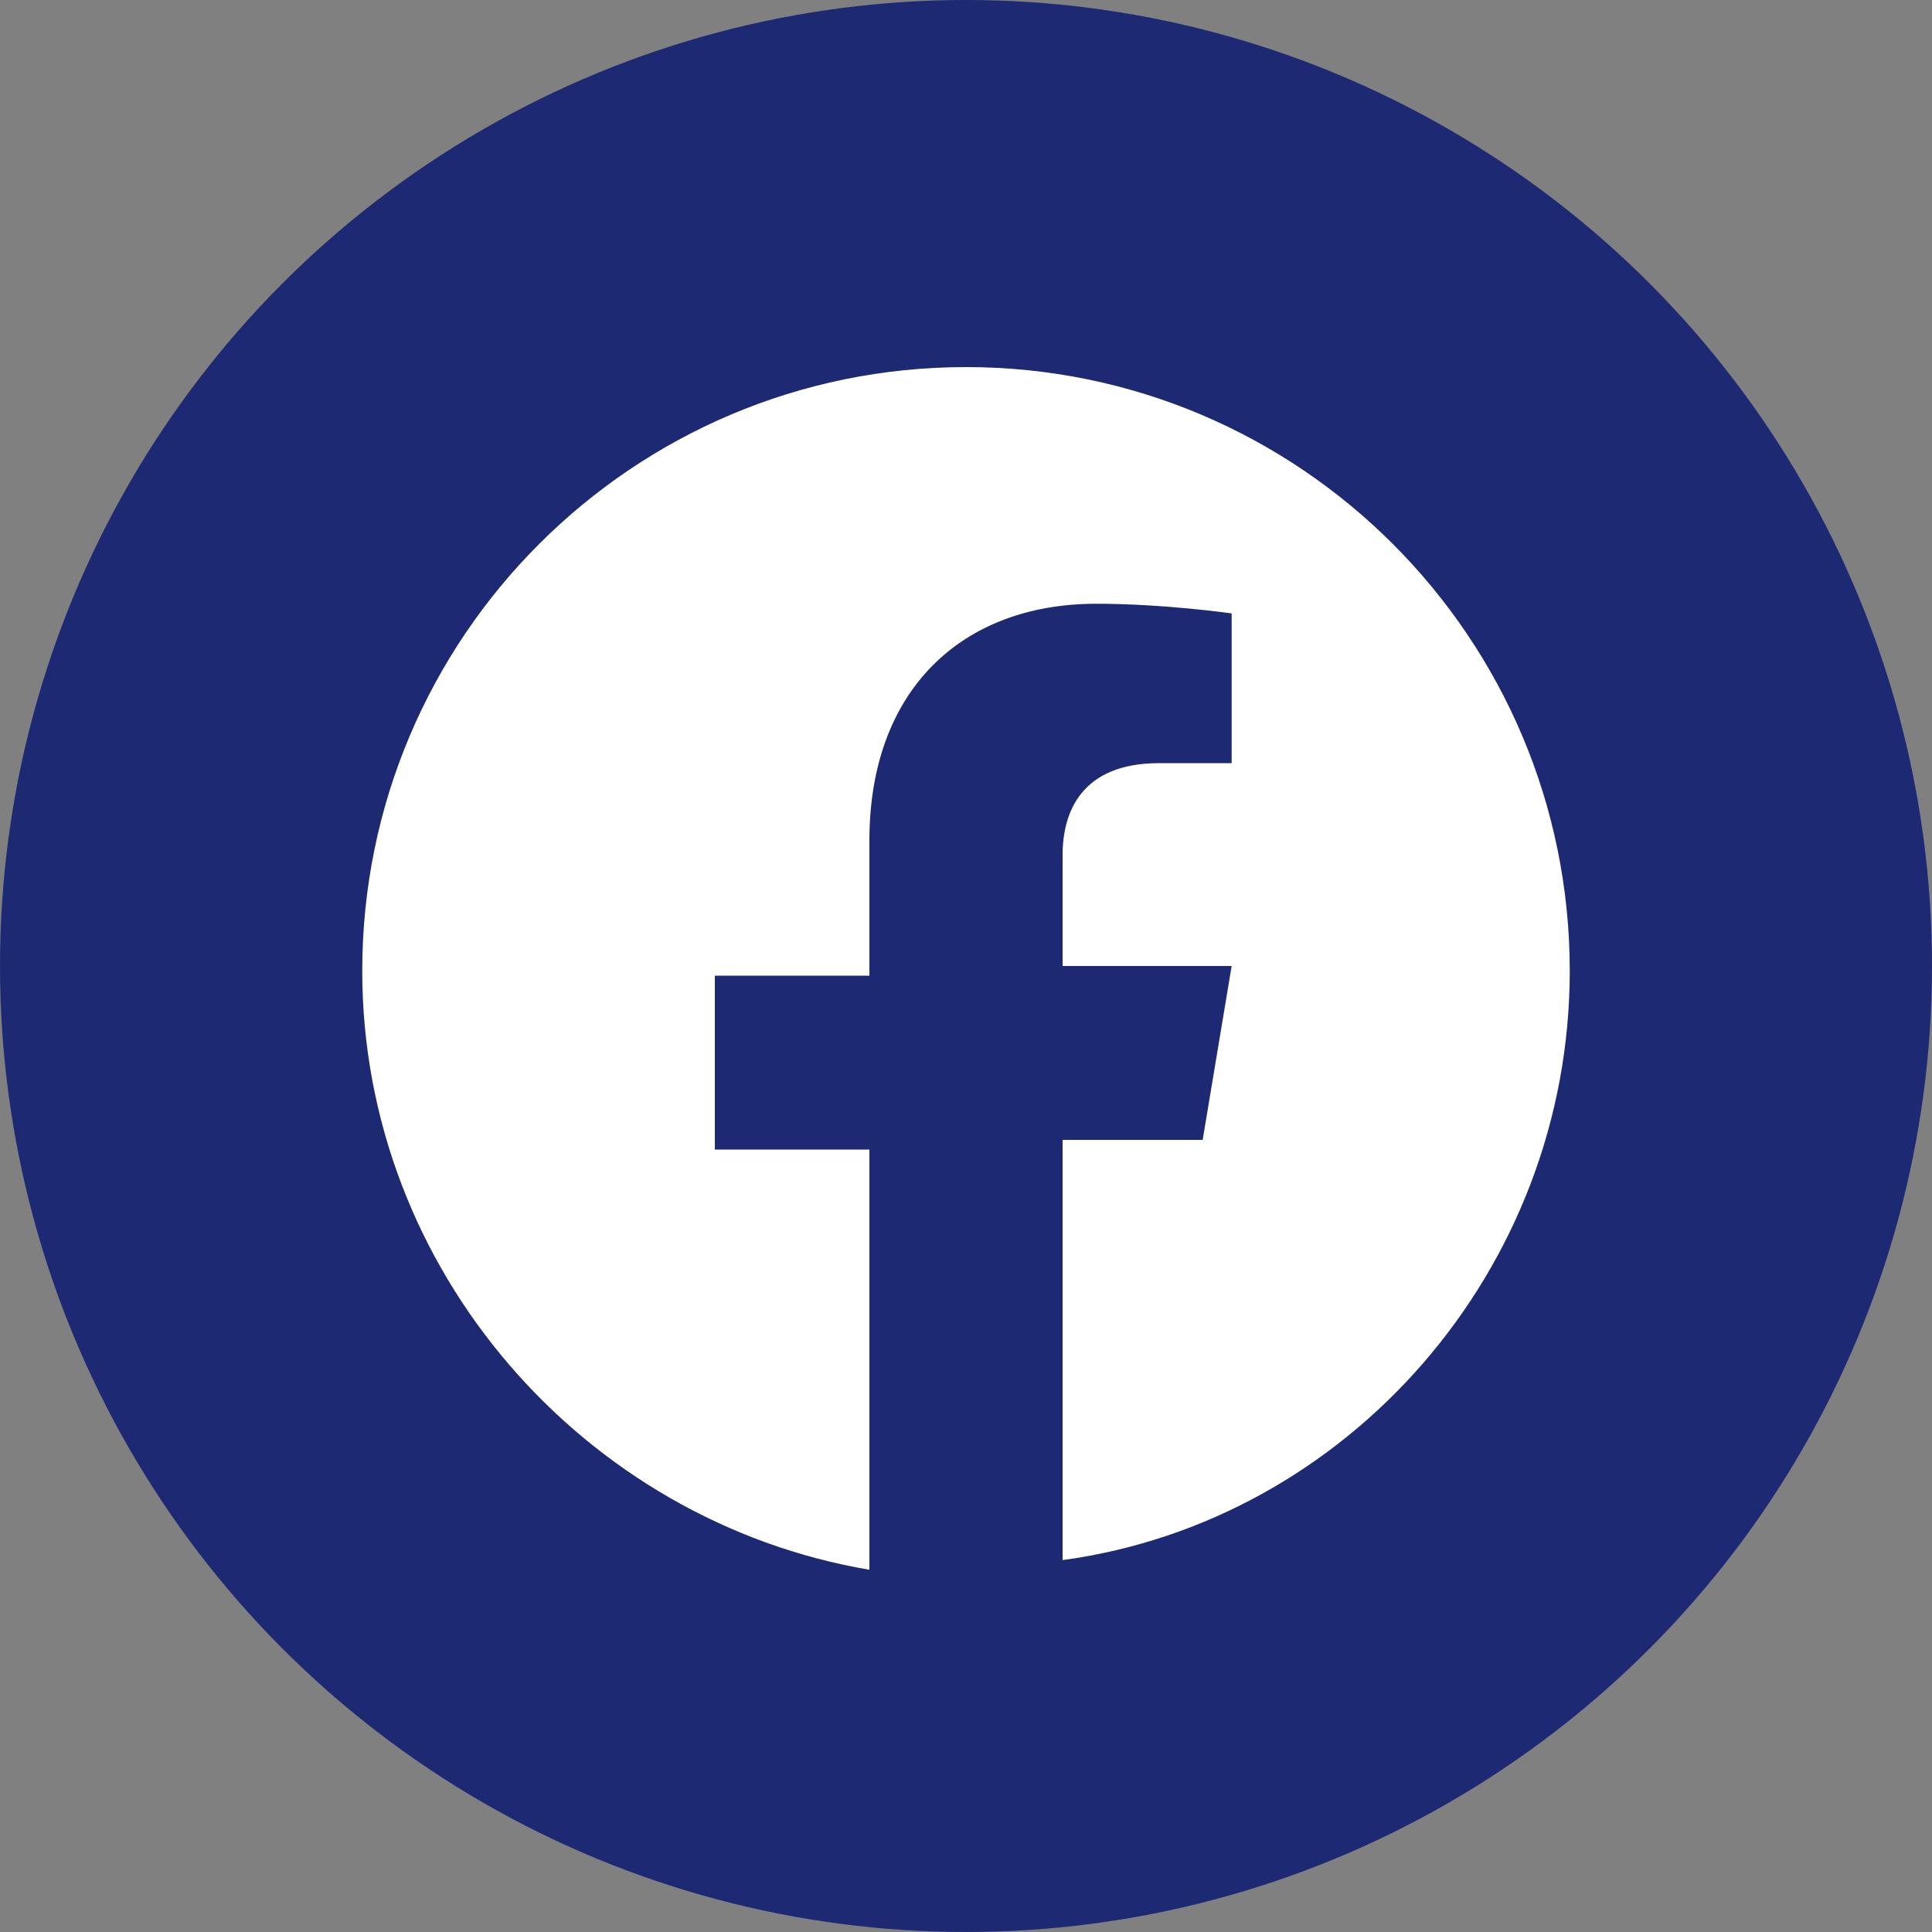 <?xml version="1.0" encoding="utf-8"?>
<!-- Generator: Adobe Illustrator 27.9.0, SVG Export Plug-In . SVG Version: 6.00 Build 0)  -->
<svg version="1.1" id="レイヤー_1" xmlns="http://www.w3.org/2000/svg" xmlns:xlink="http://www.w3.org/1999/xlink" x="0px"
	 y="0px" viewBox="0 0 40 40" style="enable-background:new 0 0 40 40;" xml:space="preserve">
<rect x="0" y="0" width="40" height="40" fill="#808080" stroke="none"/>
<style type="text/css">
	.st0{fill:#1D2A73;}
	.st1{fill:#FFFFFF;}
</style>
<g>
	<circle class="st0" cx="20" cy="20" r="20"/>
</g>
<path class="st1" d="M32.5,20.1c0-6.9-5.6-12.5-12.5-12.5S7.5,13.2,7.5,20.1c0,6.2,4.6,11.4,10.5,12.4v-8.7h-3.2v-3.6H18v-2.8
	c0-3.1,1.9-4.9,4.7-4.9c1.4,0,2.8,0.2,2.8,0.2v3.1H24c-1.6,0-2,1-2,1.9V20h3.5l-0.6,3.6H22v8.7C27.9,31.5,32.5,26.3,32.5,20.1z"/>
</svg>
